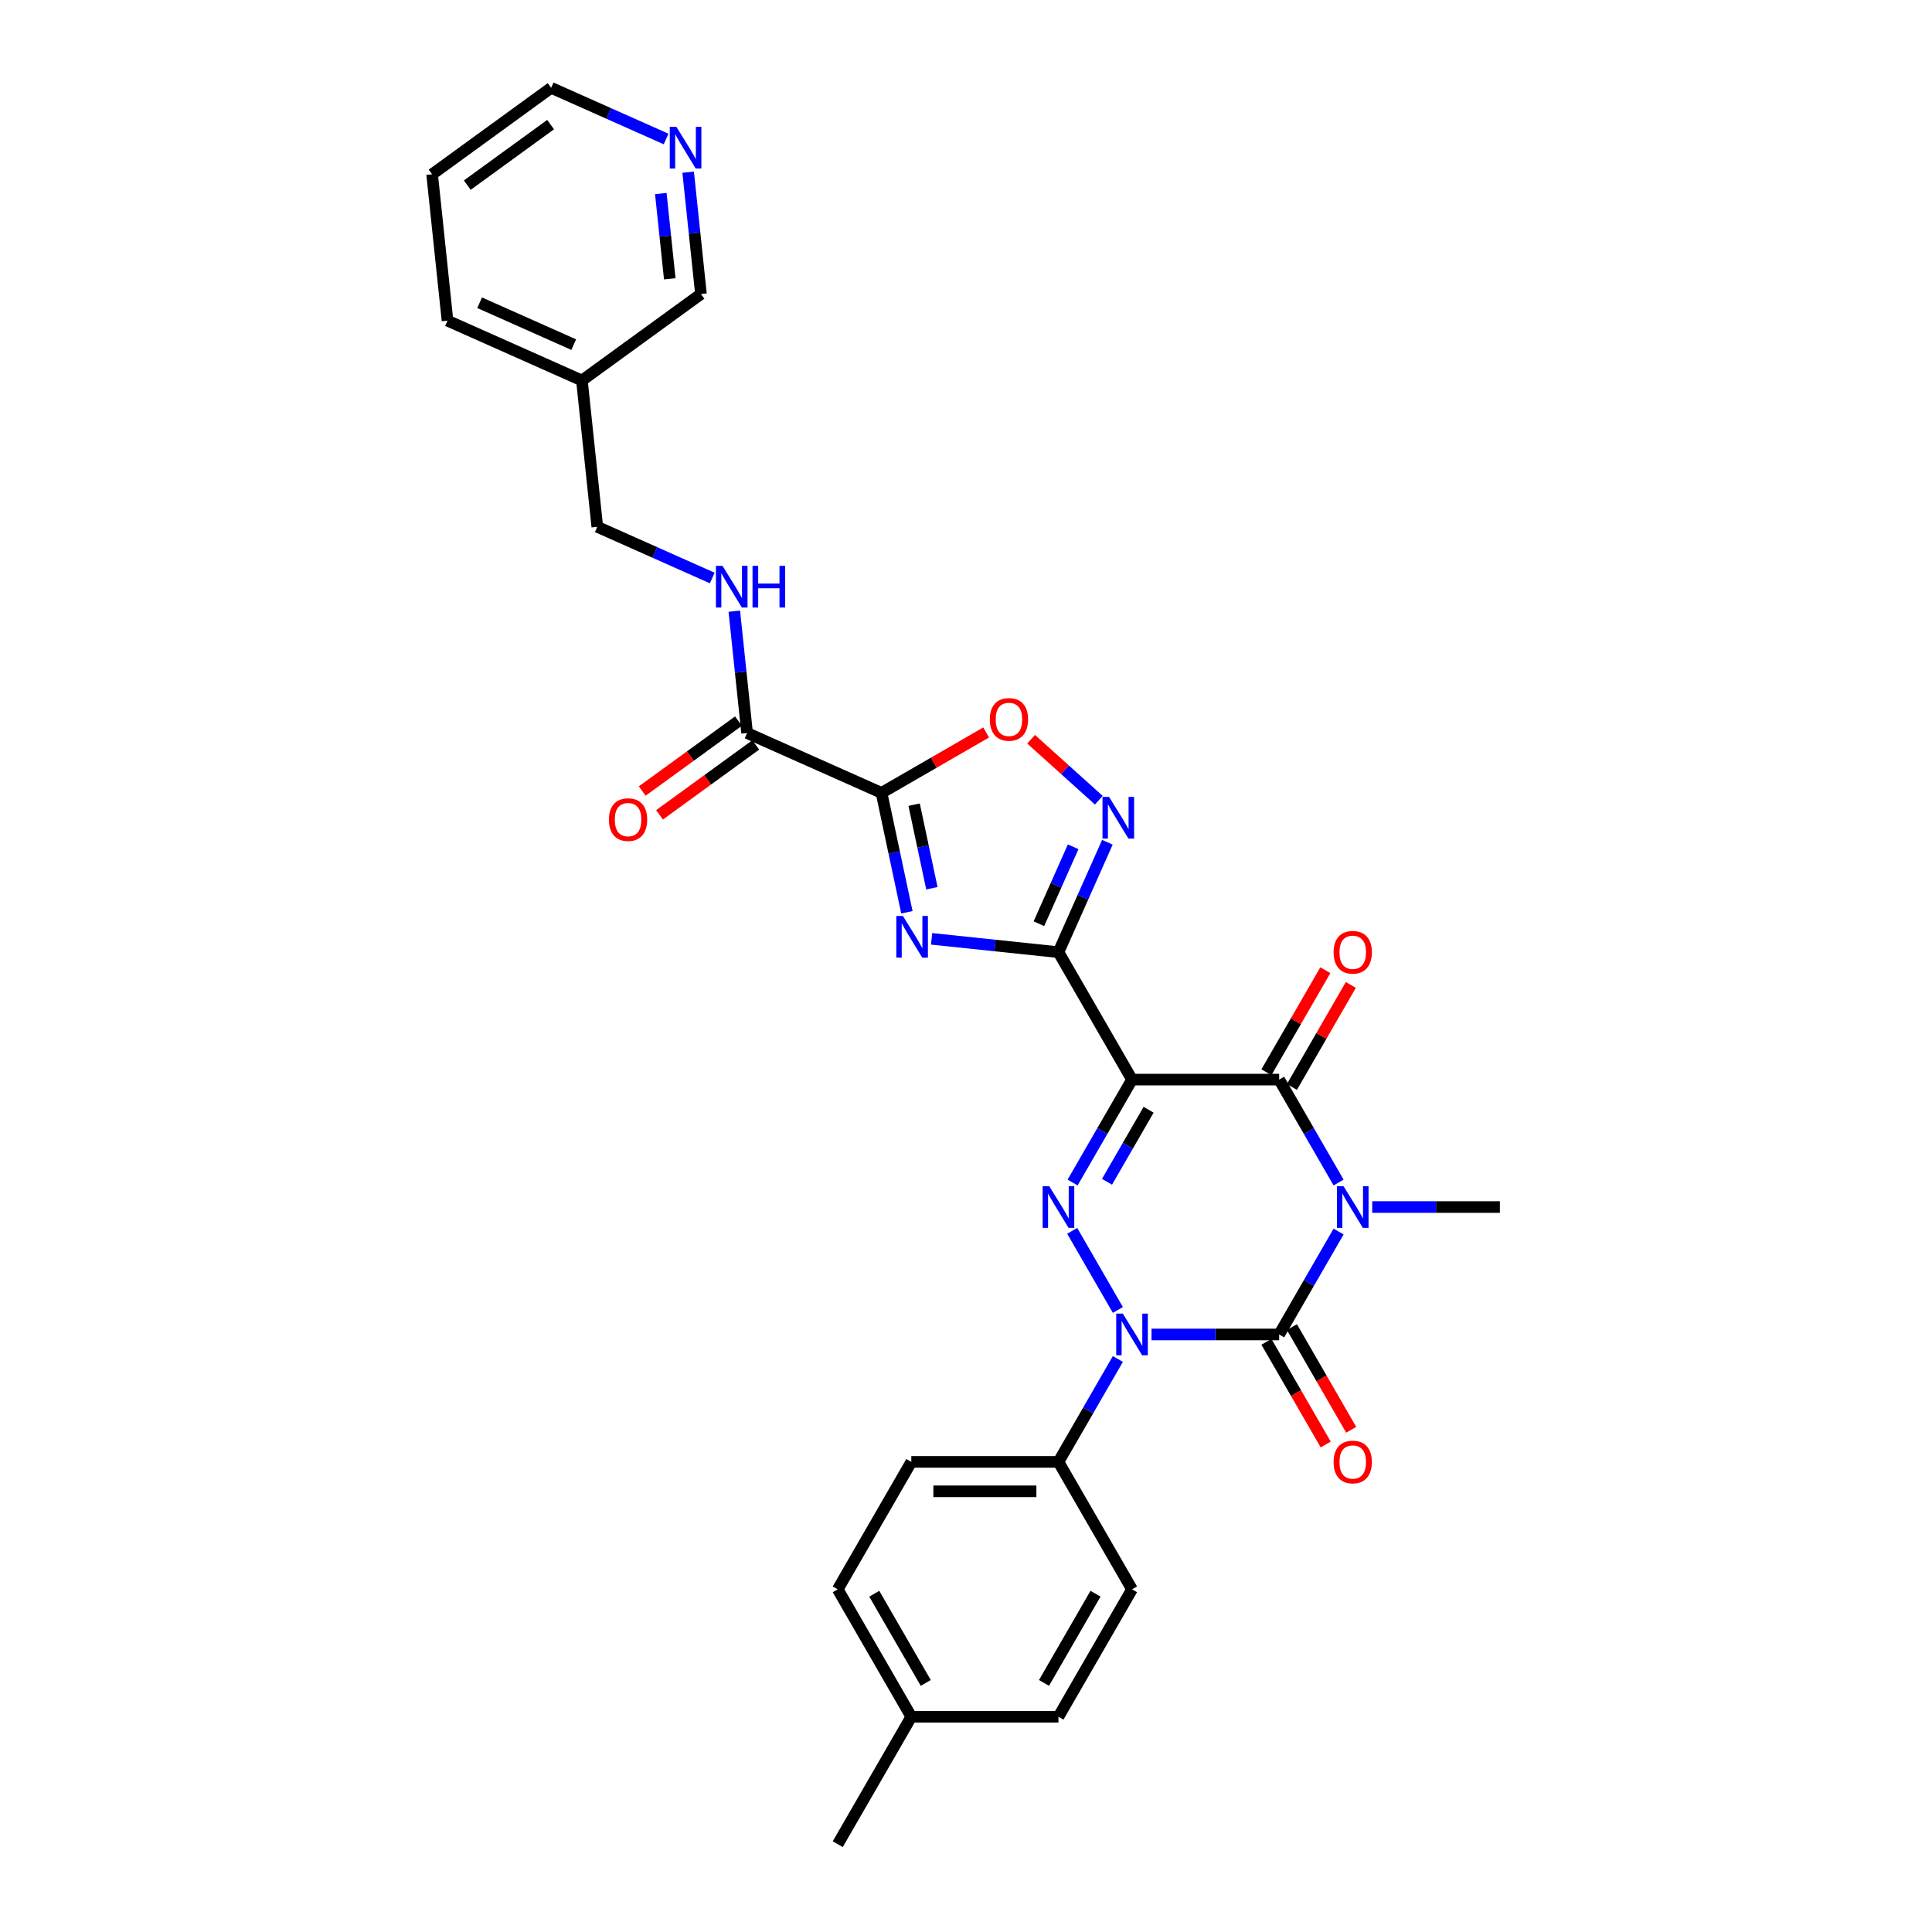 <?xml version='1.0' encoding='iso-8859-1'?>
<svg version='1.1' baseProfile='full'
              xmlns='http://www.w3.org/2000/svg'
                      xmlns:rdkit='http://www.rdkit.org/xml'
                      xmlns:xlink='http://www.w3.org/1999/xlink'
                  xml:space='preserve'
width='1000px' height='1000px' viewBox='0 0 1000 1000'>
<!-- END OF HEADER -->
<rect style='opacity:1.0;fill:#FFFFFF;stroke:none' width='1000' height='1000' x='0' y='0'> </rect>
<path class='bond-1' d='M 692.851,637.447 L 677.473,664.081' style='fill:none;fill-rule:evenodd;stroke:#0000FF;stroke-width:6px;stroke-linecap:butt;stroke-linejoin:miter;stroke-opacity:1' />
<path class='bond-1' d='M 677.473,664.081 L 662.096,690.716' style='fill:none;fill-rule:evenodd;stroke:#000000;stroke-width:6px;stroke-linecap:butt;stroke-linejoin:miter;stroke-opacity:1' />
<path class='bond-5' d='M 692.851,612.07 L 677.473,585.435' style='fill:none;fill-rule:evenodd;stroke:#0000FF;stroke-width:6px;stroke-linecap:butt;stroke-linejoin:miter;stroke-opacity:1' />
<path class='bond-5' d='M 677.473,585.435 L 662.096,558.801' style='fill:none;fill-rule:evenodd;stroke:#000000;stroke-width:6px;stroke-linecap:butt;stroke-linejoin:miter;stroke-opacity:1' />
<path class='bond-17' d='M 710.26,624.758 L 743.299,624.758' style='fill:none;fill-rule:evenodd;stroke:#0000FF;stroke-width:6px;stroke-linecap:butt;stroke-linejoin:miter;stroke-opacity:1' />
<path class='bond-17' d='M 743.299,624.758 L 776.338,624.758' style='fill:none;fill-rule:evenodd;stroke:#000000;stroke-width:6px;stroke-linecap:butt;stroke-linejoin:miter;stroke-opacity:1' />
<path class='bond-0' d='M 585.935,558.801 L 662.096,558.801' style='fill:none;fill-rule:evenodd;stroke:#000000;stroke-width:6px;stroke-linecap:butt;stroke-linejoin:miter;stroke-opacity:1' />
<path class='bond-3' d='M 585.935,558.801 L 547.854,492.843' style='fill:none;fill-rule:evenodd;stroke:#000000;stroke-width:6px;stroke-linecap:butt;stroke-linejoin:miter;stroke-opacity:1' />
<path class='bond-4' d='M 585.935,558.801 L 570.557,585.435' style='fill:none;fill-rule:evenodd;stroke:#000000;stroke-width:6px;stroke-linecap:butt;stroke-linejoin:miter;stroke-opacity:1' />
<path class='bond-4' d='M 570.557,585.435 L 555.18,612.07' style='fill:none;fill-rule:evenodd;stroke:#0000FF;stroke-width:6px;stroke-linecap:butt;stroke-linejoin:miter;stroke-opacity:1' />
<path class='bond-4' d='M 594.513,574.407 L 583.749,593.051' style='fill:none;fill-rule:evenodd;stroke:#000000;stroke-width:6px;stroke-linecap:butt;stroke-linejoin:miter;stroke-opacity:1' />
<path class='bond-4' d='M 583.749,593.051 L 572.985,611.695' style='fill:none;fill-rule:evenodd;stroke:#0000FF;stroke-width:6px;stroke-linecap:butt;stroke-linejoin:miter;stroke-opacity:1' />
<path class='bond-2' d='M 662.096,690.716 L 629.057,690.716' style='fill:none;fill-rule:evenodd;stroke:#000000;stroke-width:6px;stroke-linecap:butt;stroke-linejoin:miter;stroke-opacity:1' />
<path class='bond-2' d='M 629.057,690.716 L 596.018,690.716' style='fill:none;fill-rule:evenodd;stroke:#0000FF;stroke-width:6px;stroke-linecap:butt;stroke-linejoin:miter;stroke-opacity:1' />
<path class='bond-13' d='M 655.5,694.524 L 670.842,721.097' style='fill:none;fill-rule:evenodd;stroke:#000000;stroke-width:6px;stroke-linecap:butt;stroke-linejoin:miter;stroke-opacity:1' />
<path class='bond-13' d='M 670.842,721.097 L 686.185,747.671' style='fill:none;fill-rule:evenodd;stroke:#FF0000;stroke-width:6px;stroke-linecap:butt;stroke-linejoin:miter;stroke-opacity:1' />
<path class='bond-13' d='M 668.692,686.907 L 684.034,713.481' style='fill:none;fill-rule:evenodd;stroke:#000000;stroke-width:6px;stroke-linecap:butt;stroke-linejoin:miter;stroke-opacity:1' />
<path class='bond-13' d='M 684.034,713.481 L 699.376,740.055' style='fill:none;fill-rule:evenodd;stroke:#FF0000;stroke-width:6px;stroke-linecap:butt;stroke-linejoin:miter;stroke-opacity:1' />
<path class='bond-11' d='M 578.609,703.404 L 563.232,730.039' style='fill:none;fill-rule:evenodd;stroke:#0000FF;stroke-width:6px;stroke-linecap:butt;stroke-linejoin:miter;stroke-opacity:1' />
<path class='bond-11' d='M 563.232,730.039 L 547.854,756.673' style='fill:none;fill-rule:evenodd;stroke:#000000;stroke-width:6px;stroke-linecap:butt;stroke-linejoin:miter;stroke-opacity:1' />
<path class='bond-30' d='M 578.609,678.027 L 554.968,637.08' style='fill:none;fill-rule:evenodd;stroke:#0000FF;stroke-width:6px;stroke-linecap:butt;stroke-linejoin:miter;stroke-opacity:1' />
<path class='bond-6' d='M 547.854,492.843 L 515.024,489.393' style='fill:none;fill-rule:evenodd;stroke:#000000;stroke-width:6px;stroke-linecap:butt;stroke-linejoin:miter;stroke-opacity:1' />
<path class='bond-6' d='M 515.024,489.393 L 482.194,485.942' style='fill:none;fill-rule:evenodd;stroke:#0000FF;stroke-width:6px;stroke-linecap:butt;stroke-linejoin:miter;stroke-opacity:1' />
<path class='bond-8' d='M 547.854,492.843 L 560.518,464.399' style='fill:none;fill-rule:evenodd;stroke:#000000;stroke-width:6px;stroke-linecap:butt;stroke-linejoin:miter;stroke-opacity:1' />
<path class='bond-8' d='M 560.518,464.399 L 573.182,435.955' style='fill:none;fill-rule:evenodd;stroke:#0000FF;stroke-width:6px;stroke-linecap:butt;stroke-linejoin:miter;stroke-opacity:1' />
<path class='bond-8' d='M 537.738,478.114 L 546.603,458.203' style='fill:none;fill-rule:evenodd;stroke:#000000;stroke-width:6px;stroke-linecap:butt;stroke-linejoin:miter;stroke-opacity:1' />
<path class='bond-8' d='M 546.603,458.203 L 555.468,438.293' style='fill:none;fill-rule:evenodd;stroke:#0000FF;stroke-width:6px;stroke-linecap:butt;stroke-linejoin:miter;stroke-opacity:1' />
<path class='bond-14' d='M 668.692,562.609 L 683.937,536.203' style='fill:none;fill-rule:evenodd;stroke:#000000;stroke-width:6px;stroke-linecap:butt;stroke-linejoin:miter;stroke-opacity:1' />
<path class='bond-14' d='M 683.937,536.203 L 699.183,509.797' style='fill:none;fill-rule:evenodd;stroke:#FF0000;stroke-width:6px;stroke-linecap:butt;stroke-linejoin:miter;stroke-opacity:1' />
<path class='bond-14' d='M 655.5,554.993 L 670.746,528.586' style='fill:none;fill-rule:evenodd;stroke:#000000;stroke-width:6px;stroke-linecap:butt;stroke-linejoin:miter;stroke-opacity:1' />
<path class='bond-14' d='M 670.746,528.586 L 685.991,502.18' style='fill:none;fill-rule:evenodd;stroke:#FF0000;stroke-width:6px;stroke-linecap:butt;stroke-linejoin:miter;stroke-opacity:1' />
<path class='bond-7' d='M 469.413,472.194 L 462.844,441.289' style='fill:none;fill-rule:evenodd;stroke:#0000FF;stroke-width:6px;stroke-linecap:butt;stroke-linejoin:miter;stroke-opacity:1' />
<path class='bond-7' d='M 462.844,441.289 L 456.275,410.385' style='fill:none;fill-rule:evenodd;stroke:#000000;stroke-width:6px;stroke-linecap:butt;stroke-linejoin:miter;stroke-opacity:1' />
<path class='bond-7' d='M 482.342,459.755 L 477.744,438.123' style='fill:none;fill-rule:evenodd;stroke:#0000FF;stroke-width:6px;stroke-linecap:butt;stroke-linejoin:miter;stroke-opacity:1' />
<path class='bond-7' d='M 477.744,438.123 L 473.145,416.49' style='fill:none;fill-rule:evenodd;stroke:#000000;stroke-width:6px;stroke-linecap:butt;stroke-linejoin:miter;stroke-opacity:1' />
<path class='bond-10' d='M 456.275,410.385 L 386.699,379.408' style='fill:none;fill-rule:evenodd;stroke:#000000;stroke-width:6px;stroke-linecap:butt;stroke-linejoin:miter;stroke-opacity:1' />
<path class='bond-31' d='M 456.275,410.385 L 483.352,394.753' style='fill:none;fill-rule:evenodd;stroke:#000000;stroke-width:6px;stroke-linecap:butt;stroke-linejoin:miter;stroke-opacity:1' />
<path class='bond-31' d='M 483.352,394.753 L 510.428,379.12' style='fill:none;fill-rule:evenodd;stroke:#FF0000;stroke-width:6px;stroke-linecap:butt;stroke-linejoin:miter;stroke-opacity:1' />
<path class='bond-9' d='M 568.748,414.187 L 551.223,398.408' style='fill:none;fill-rule:evenodd;stroke:#0000FF;stroke-width:6px;stroke-linecap:butt;stroke-linejoin:miter;stroke-opacity:1' />
<path class='bond-9' d='M 551.223,398.408 L 533.699,382.629' style='fill:none;fill-rule:evenodd;stroke:#FF0000;stroke-width:6px;stroke-linecap:butt;stroke-linejoin:miter;stroke-opacity:1' />
<path class='bond-12' d='M 386.699,379.408 L 383.385,347.88' style='fill:none;fill-rule:evenodd;stroke:#000000;stroke-width:6px;stroke-linecap:butt;stroke-linejoin:miter;stroke-opacity:1' />
<path class='bond-12' d='M 383.385,347.88 L 380.071,316.352' style='fill:none;fill-rule:evenodd;stroke:#0000FF;stroke-width:6px;stroke-linecap:butt;stroke-linejoin:miter;stroke-opacity:1' />
<path class='bond-15' d='M 382.222,373.246 L 357.317,391.341' style='fill:none;fill-rule:evenodd;stroke:#000000;stroke-width:6px;stroke-linecap:butt;stroke-linejoin:miter;stroke-opacity:1' />
<path class='bond-15' d='M 357.317,391.341 L 332.411,409.436' style='fill:none;fill-rule:evenodd;stroke:#FF0000;stroke-width:6px;stroke-linecap:butt;stroke-linejoin:miter;stroke-opacity:1' />
<path class='bond-15' d='M 391.175,385.569 L 366.27,403.664' style='fill:none;fill-rule:evenodd;stroke:#000000;stroke-width:6px;stroke-linecap:butt;stroke-linejoin:miter;stroke-opacity:1' />
<path class='bond-15' d='M 366.27,403.664 L 341.365,421.759' style='fill:none;fill-rule:evenodd;stroke:#FF0000;stroke-width:6px;stroke-linecap:butt;stroke-linejoin:miter;stroke-opacity:1' />
<path class='bond-18' d='M 547.854,756.673 L 471.693,756.673' style='fill:none;fill-rule:evenodd;stroke:#000000;stroke-width:6px;stroke-linecap:butt;stroke-linejoin:miter;stroke-opacity:1' />
<path class='bond-18' d='M 536.43,771.905 L 483.117,771.905' style='fill:none;fill-rule:evenodd;stroke:#000000;stroke-width:6px;stroke-linecap:butt;stroke-linejoin:miter;stroke-opacity:1' />
<path class='bond-19' d='M 547.854,756.673 L 585.935,822.63' style='fill:none;fill-rule:evenodd;stroke:#000000;stroke-width:6px;stroke-linecap:butt;stroke-linejoin:miter;stroke-opacity:1' />
<path class='bond-21' d='M 368.654,299.174 L 338.908,285.93' style='fill:none;fill-rule:evenodd;stroke:#0000FF;stroke-width:6px;stroke-linecap:butt;stroke-linejoin:miter;stroke-opacity:1' />
<path class='bond-21' d='M 338.908,285.93 L 309.161,272.686' style='fill:none;fill-rule:evenodd;stroke:#000000;stroke-width:6px;stroke-linecap:butt;stroke-linejoin:miter;stroke-opacity:1' />
<path class='bond-16' d='M 356.188,89.121 L 359.502,120.648' style='fill:none;fill-rule:evenodd;stroke:#0000FF;stroke-width:6px;stroke-linecap:butt;stroke-linejoin:miter;stroke-opacity:1' />
<path class='bond-16' d='M 359.502,120.648 L 362.816,152.176' style='fill:none;fill-rule:evenodd;stroke:#000000;stroke-width:6px;stroke-linecap:butt;stroke-linejoin:miter;stroke-opacity:1' />
<path class='bond-16' d='M 342.034,100.171 L 344.353,122.24' style='fill:none;fill-rule:evenodd;stroke:#0000FF;stroke-width:6px;stroke-linecap:butt;stroke-linejoin:miter;stroke-opacity:1' />
<path class='bond-16' d='M 344.353,122.24 L 346.673,144.31' style='fill:none;fill-rule:evenodd;stroke:#000000;stroke-width:6px;stroke-linecap:butt;stroke-linejoin:miter;stroke-opacity:1' />
<path class='bond-33' d='M 344.771,71.942 L 315.025,58.699' style='fill:none;fill-rule:evenodd;stroke:#0000FF;stroke-width:6px;stroke-linecap:butt;stroke-linejoin:miter;stroke-opacity:1' />
<path class='bond-33' d='M 315.025,58.699 L 285.278,45.455' style='fill:none;fill-rule:evenodd;stroke:#000000;stroke-width:6px;stroke-linecap:butt;stroke-linejoin:miter;stroke-opacity:1' />
<path class='bond-23' d='M 471.693,756.673 L 433.612,822.63' style='fill:none;fill-rule:evenodd;stroke:#000000;stroke-width:6px;stroke-linecap:butt;stroke-linejoin:miter;stroke-opacity:1' />
<path class='bond-22' d='M 585.935,822.63 L 547.854,888.588' style='fill:none;fill-rule:evenodd;stroke:#000000;stroke-width:6px;stroke-linecap:butt;stroke-linejoin:miter;stroke-opacity:1' />
<path class='bond-22' d='M 567.031,824.908 L 540.375,871.078' style='fill:none;fill-rule:evenodd;stroke:#000000;stroke-width:6px;stroke-linecap:butt;stroke-linejoin:miter;stroke-opacity:1' />
<path class='bond-20' d='M 301.2,196.942 L 309.161,272.686' style='fill:none;fill-rule:evenodd;stroke:#000000;stroke-width:6px;stroke-linecap:butt;stroke-linejoin:miter;stroke-opacity:1' />
<path class='bond-25' d='M 301.2,196.942 L 362.816,152.176' style='fill:none;fill-rule:evenodd;stroke:#000000;stroke-width:6px;stroke-linecap:butt;stroke-linejoin:miter;stroke-opacity:1' />
<path class='bond-27' d='M 301.2,196.942 L 231.623,165.965' style='fill:none;fill-rule:evenodd;stroke:#000000;stroke-width:6px;stroke-linecap:butt;stroke-linejoin:miter;stroke-opacity:1' />
<path class='bond-27' d='M 296.959,178.38 L 248.255,156.696' style='fill:none;fill-rule:evenodd;stroke:#000000;stroke-width:6px;stroke-linecap:butt;stroke-linejoin:miter;stroke-opacity:1' />
<path class='bond-24' d='M 547.854,888.588 L 471.693,888.588' style='fill:none;fill-rule:evenodd;stroke:#000000;stroke-width:6px;stroke-linecap:butt;stroke-linejoin:miter;stroke-opacity:1' />
<path class='bond-32' d='M 433.612,822.63 L 471.693,888.588' style='fill:none;fill-rule:evenodd;stroke:#000000;stroke-width:6px;stroke-linecap:butt;stroke-linejoin:miter;stroke-opacity:1' />
<path class='bond-32' d='M 452.516,824.908 L 479.172,871.078' style='fill:none;fill-rule:evenodd;stroke:#000000;stroke-width:6px;stroke-linecap:butt;stroke-linejoin:miter;stroke-opacity:1' />
<path class='bond-28' d='M 471.693,888.588 L 433.612,954.545' style='fill:none;fill-rule:evenodd;stroke:#000000;stroke-width:6px;stroke-linecap:butt;stroke-linejoin:miter;stroke-opacity:1' />
<path class='bond-26' d='M 285.278,45.455 L 223.662,90.221' style='fill:none;fill-rule:evenodd;stroke:#000000;stroke-width:6px;stroke-linecap:butt;stroke-linejoin:miter;stroke-opacity:1' />
<path class='bond-26' d='M 284.989,64.493 L 241.858,95.829' style='fill:none;fill-rule:evenodd;stroke:#000000;stroke-width:6px;stroke-linecap:butt;stroke-linejoin:miter;stroke-opacity:1' />
<path class='bond-29' d='M 231.623,165.965 L 223.662,90.221' style='fill:none;fill-rule:evenodd;stroke:#000000;stroke-width:6px;stroke-linecap:butt;stroke-linejoin:miter;stroke-opacity:1' />
<path  class='atom-0' d='M 695.409 613.974
L 702.476 625.398
Q 703.177 626.525, 704.304 628.566
Q 705.432 630.607, 705.492 630.729
L 705.492 613.974
L 708.356 613.974
L 708.356 635.542
L 705.401 635.542
L 697.815 623.052
Q 696.932 621.59, 695.988 619.914
Q 695.074 618.239, 694.799 617.721
L 694.799 635.542
L 691.997 635.542
L 691.997 613.974
L 695.409 613.974
' fill='#0000FF'/>
<path  class='atom-3' d='M 581.167 679.931
L 588.235 691.355
Q 588.935 692.482, 590.063 694.524
Q 591.19 696.565, 591.251 696.687
L 591.251 679.931
L 594.114 679.931
L 594.114 701.5
L 591.159 701.5
L 583.574 689.01
Q 582.69 687.547, 581.746 685.872
Q 580.832 684.196, 580.558 683.678
L 580.558 701.5
L 577.755 701.5
L 577.755 679.931
L 581.167 679.931
' fill='#0000FF'/>
<path  class='atom-5' d='M 543.086 613.974
L 550.154 625.398
Q 550.855 626.525, 551.982 628.566
Q 553.109 630.607, 553.17 630.729
L 553.17 613.974
L 556.034 613.974
L 556.034 635.542
L 553.079 635.542
L 545.493 623.052
Q 544.61 621.59, 543.665 619.914
Q 542.751 618.239, 542.477 617.721
L 542.477 635.542
L 539.674 635.542
L 539.674 613.974
L 543.086 613.974
' fill='#0000FF'/>
<path  class='atom-7' d='M 467.343 474.098
L 474.41 485.522
Q 475.111 486.649, 476.238 488.69
Q 477.365 490.731, 477.426 490.853
L 477.426 474.098
L 480.29 474.098
L 480.29 495.667
L 477.335 495.667
L 469.749 483.176
Q 468.866 481.714, 467.921 480.038
Q 467.007 478.363, 466.733 477.845
L 466.733 495.667
L 463.931 495.667
L 463.931 474.098
L 467.343 474.098
' fill='#0000FF'/>
<path  class='atom-9' d='M 574.064 412.482
L 581.132 423.906
Q 581.832 425.033, 582.96 427.075
Q 584.087 429.116, 584.148 429.237
L 584.148 412.482
L 587.011 412.482
L 587.011 434.051
L 584.056 434.051
L 576.471 421.56
Q 575.587 420.098, 574.643 418.423
Q 573.729 416.747, 573.455 416.229
L 573.455 434.051
L 570.652 434.051
L 570.652 412.482
L 574.064 412.482
' fill='#0000FF'/>
<path  class='atom-10' d='M 512.332 372.366
Q 512.332 367.187, 514.891 364.293
Q 517.45 361.398, 522.233 361.398
Q 527.016 361.398, 529.575 364.293
Q 532.134 367.187, 532.134 372.366
Q 532.134 377.606, 529.544 380.591
Q 526.955 383.546, 522.233 383.546
Q 517.48 383.546, 514.891 380.591
Q 512.332 377.636, 512.332 372.366
M 522.233 381.109
Q 525.523 381.109, 527.29 378.915
Q 529.087 376.692, 529.087 372.366
Q 529.087 368.131, 527.29 365.999
Q 525.523 363.836, 522.233 363.836
Q 518.943 363.836, 517.145 365.968
Q 515.378 368.101, 515.378 372.366
Q 515.378 376.722, 517.145 378.915
Q 518.943 381.109, 522.233 381.109
' fill='#FF0000'/>
<path  class='atom-13' d='M 373.97 292.879
L 381.038 304.304
Q 381.739 305.431, 382.866 307.472
Q 383.993 309.513, 384.054 309.635
L 384.054 292.879
L 386.917 292.879
L 386.917 314.448
L 383.962 314.448
L 376.377 301.958
Q 375.493 300.496, 374.549 298.82
Q 373.635 297.144, 373.361 296.627
L 373.361 314.448
L 370.558 314.448
L 370.558 292.879
L 373.97 292.879
' fill='#0000FF'/>
<path  class='atom-13' d='M 389.507 292.879
L 392.432 292.879
L 392.432 302.049
L 403.46 302.049
L 403.46 292.879
L 406.384 292.879
L 406.384 314.448
L 403.46 314.448
L 403.46 304.486
L 392.432 304.486
L 392.432 314.448
L 389.507 314.448
L 389.507 292.879
' fill='#0000FF'/>
<path  class='atom-14' d='M 690.275 756.734
Q 690.275 751.555, 692.834 748.661
Q 695.394 745.767, 700.176 745.767
Q 704.959 745.767, 707.518 748.661
Q 710.077 751.555, 710.077 756.734
Q 710.077 761.974, 707.488 764.959
Q 704.898 767.914, 700.176 767.914
Q 695.424 767.914, 692.834 764.959
Q 690.275 762.004, 690.275 756.734
M 700.176 765.477
Q 703.467 765.477, 705.234 763.284
Q 707.031 761.06, 707.031 756.734
Q 707.031 752.499, 705.234 750.367
Q 703.467 748.204, 700.176 748.204
Q 696.886 748.204, 695.089 750.336
Q 693.322 752.469, 693.322 756.734
Q 693.322 761.09, 695.089 763.284
Q 696.886 765.477, 700.176 765.477
' fill='#FF0000'/>
<path  class='atom-15' d='M 690.275 492.904
Q 690.275 487.725, 692.834 484.831
Q 695.394 481.937, 700.176 481.937
Q 704.959 481.937, 707.518 484.831
Q 710.077 487.725, 710.077 492.904
Q 710.077 498.144, 707.488 501.129
Q 704.898 504.084, 700.176 504.084
Q 695.424 504.084, 692.834 501.129
Q 690.275 498.174, 690.275 492.904
M 700.176 501.647
Q 703.467 501.647, 705.234 499.454
Q 707.031 497.23, 707.031 492.904
Q 707.031 488.669, 705.234 486.537
Q 703.467 484.374, 700.176 484.374
Q 696.886 484.374, 695.089 486.506
Q 693.322 488.639, 693.322 492.904
Q 693.322 497.26, 695.089 499.454
Q 696.886 501.647, 700.176 501.647
' fill='#FF0000'/>
<path  class='atom-16' d='M 315.182 424.235
Q 315.182 419.056, 317.741 416.162
Q 320.3 413.268, 325.083 413.268
Q 329.866 413.268, 332.425 416.162
Q 334.984 419.056, 334.984 424.235
Q 334.984 429.475, 332.395 432.46
Q 329.805 435.416, 325.083 435.416
Q 320.331 435.416, 317.741 432.46
Q 315.182 429.505, 315.182 424.235
M 325.083 432.978
Q 328.373 432.978, 330.14 430.785
Q 331.938 428.561, 331.938 424.235
Q 331.938 420.001, 330.14 417.868
Q 328.373 415.705, 325.083 415.705
Q 321.793 415.705, 319.996 417.838
Q 318.229 419.97, 318.229 424.235
Q 318.229 428.591, 319.996 430.785
Q 321.793 432.978, 325.083 432.978
' fill='#FF0000'/>
<path  class='atom-17' d='M 350.087 65.648
L 357.155 77.072
Q 357.856 78.199, 358.983 80.24
Q 360.11 82.281, 360.171 82.403
L 360.171 65.648
L 363.034 65.648
L 363.034 87.216
L 360.079 87.216
L 352.494 74.726
Q 351.61 73.264, 350.666 71.588
Q 349.752 69.913, 349.478 69.395
L 349.478 87.216
L 346.675 87.216
L 346.675 65.648
L 350.087 65.648
' fill='#0000FF'/>
</svg>
